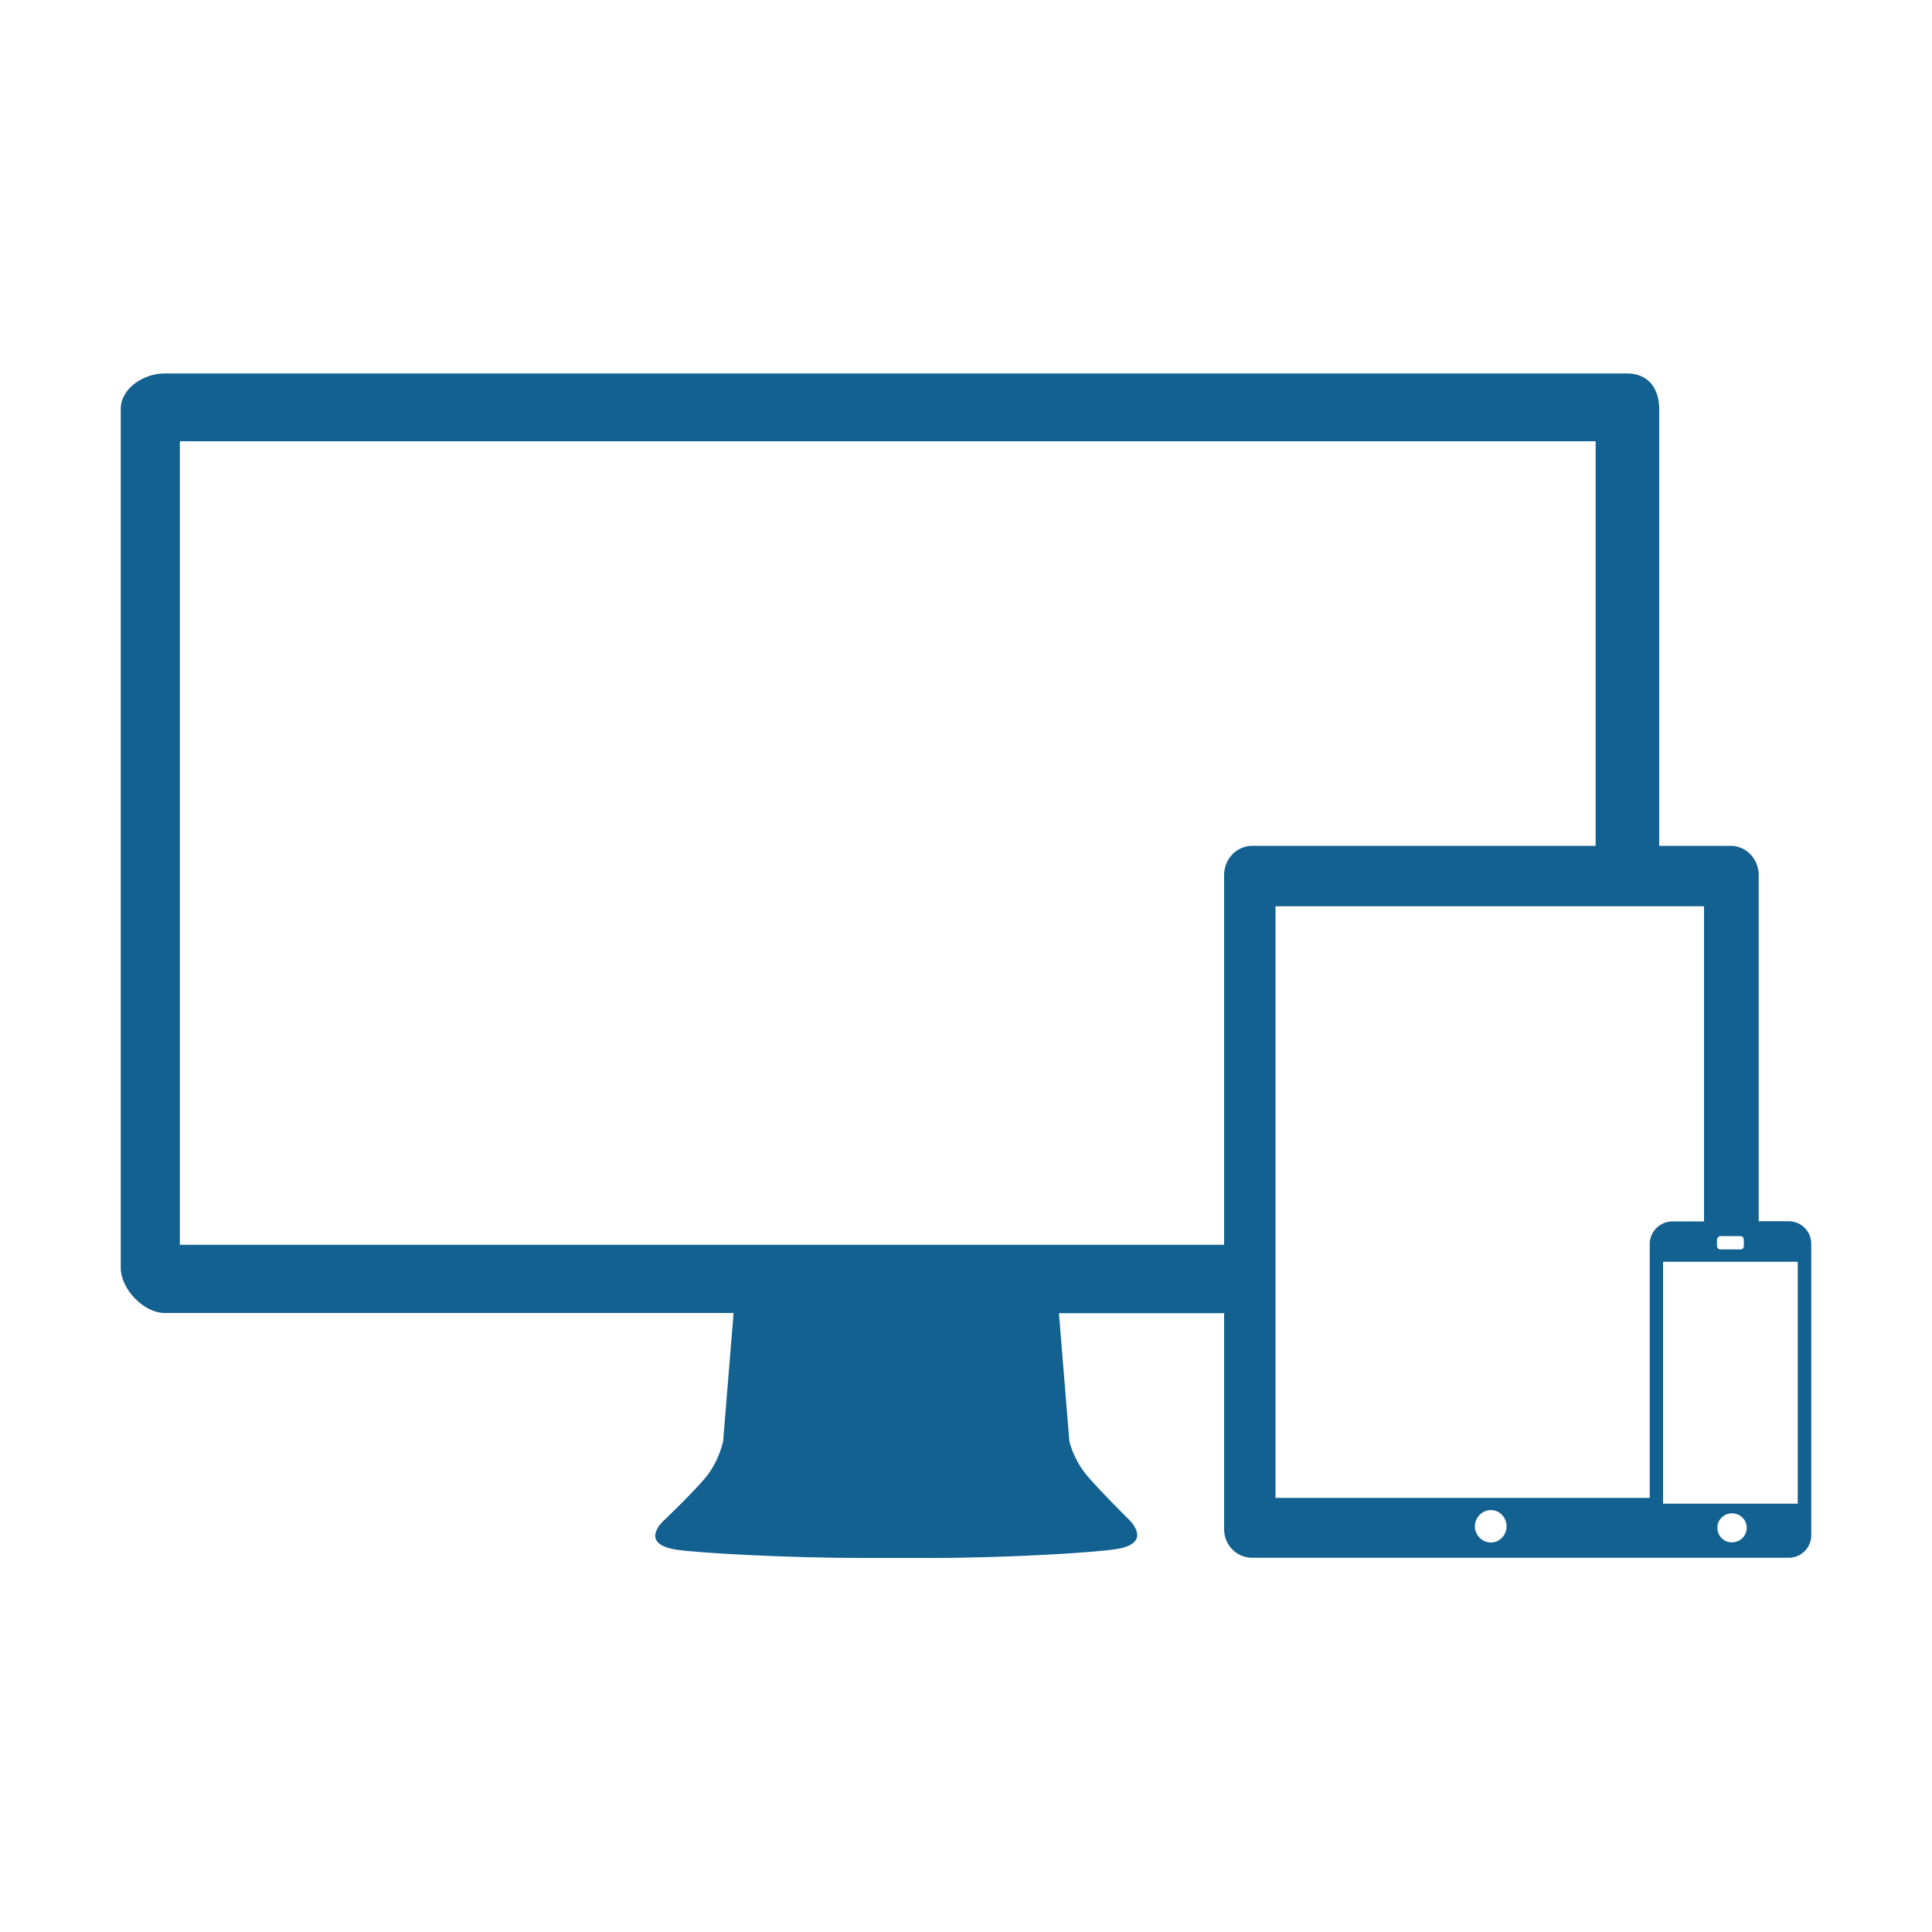 <?xml version="1.0" encoding="UTF-8" standalone="no"?><!DOCTYPE svg PUBLIC "-//W3C//DTD SVG 1.1//EN" "http://www.w3.org/Graphics/SVG/1.1/DTD/svg11.dtd"><svg width="100%" height="100%" viewBox="0 0 1000 1000" version="1.1" xmlns="http://www.w3.org/2000/svg" xmlns:xlink="http://www.w3.org/1999/xlink" xml:space="preserve" xmlns:serif="http://www.serif.com/" style="fill-rule:evenodd;clip-rule:evenodd;stroke-linejoin:round;stroke-miterlimit:2;"><path d="M925.8,632.1l-15.5,0l-0,-179.2c-0,-8.3 -6.5,-15.1 -14.4,-15.1l-37.1,0l-0,-226.1c-0,-10.8 -5.8,-18.4 -16.6,-18.4l-757,0c-10.8,0 -22.7,7.6 -22.7,18.4l-0,444.5c-0,11 11.9,23.4 22.7,23.4l294.5,0l-5.4,66.3c-0,0 -2.1,10.8 -9.7,19.6c-7.6,8.8 -21.4,21.9 -21.4,21.9c-0,0 -12.4,11.4 6.2,14.6c10.7,1.8 58.2,4.4 96.5,4.4l36.1,0c39,0 85.8,-2.8 96.4,-4.7c18.6,-3.2 6.1,-15 6.1,-15c-0,0 -13.8,-13.6 -21.4,-22.4c-7.6,-8.8 -9.6,-18.3 -9.6,-18.3l-5.4,-66.3l85.5,0l-0,111.8c-0,8.3 6.5,14.8 14.6,14.8l277.6,0c6.5,0 11.7,-5.2 11.7,-11.7l-0,-150.8c-0,-6.5 -5.2,-11.7 -11.7,-11.7Zm-23.2,9.7l-0,3.1c-0,1.1 -0.7,1.8 -1.8,1.8l-10.3,0c-0.9,0 -1.8,-0.7 -1.8,-1.8l-0,-3.1c-0,-1.1 0.9,-2 1.8,-2l10.3,0c1.2,0 1.8,0.9 1.8,2Zm-809.5,2.5l-0,-415.9l732.8,0l-0,209.4l-177.7,0c-8.1,0 -14.6,6.7 -14.6,15.1l-0,191.4l-540.5,0Zm567.1,131l-0,-306.2l221.8,0l-0,163.1l-16.4,0c-6.3,0 -11.7,5.2 -11.7,11.7l-0,131.4l-193.7,0Zm111.5,23.1c-4.5,0 -8.3,-3.8 -8.3,-8.3c-0,-4.7 3.8,-8.5 8.3,-8.5c4.5,0 8.1,3.8 8.1,8.5c-0,4.4 -3.6,8.3 -8.1,8.3Zm117.2,-7.7c-0,-4.1 3.4,-7.4 7.6,-7.4c4.3,0 7.6,3.4 7.6,7.4c-0,4.3 -3.4,7.6 -7.6,7.6c-4.2,0.1 -7.6,-3.3 -7.6,-7.6Zm41.6,-12.4l-69.7,0l-0,-125.2l69.7,0l-0,125.2Z" style="fill:#126190;fill-rule:nonzero;"/></svg>